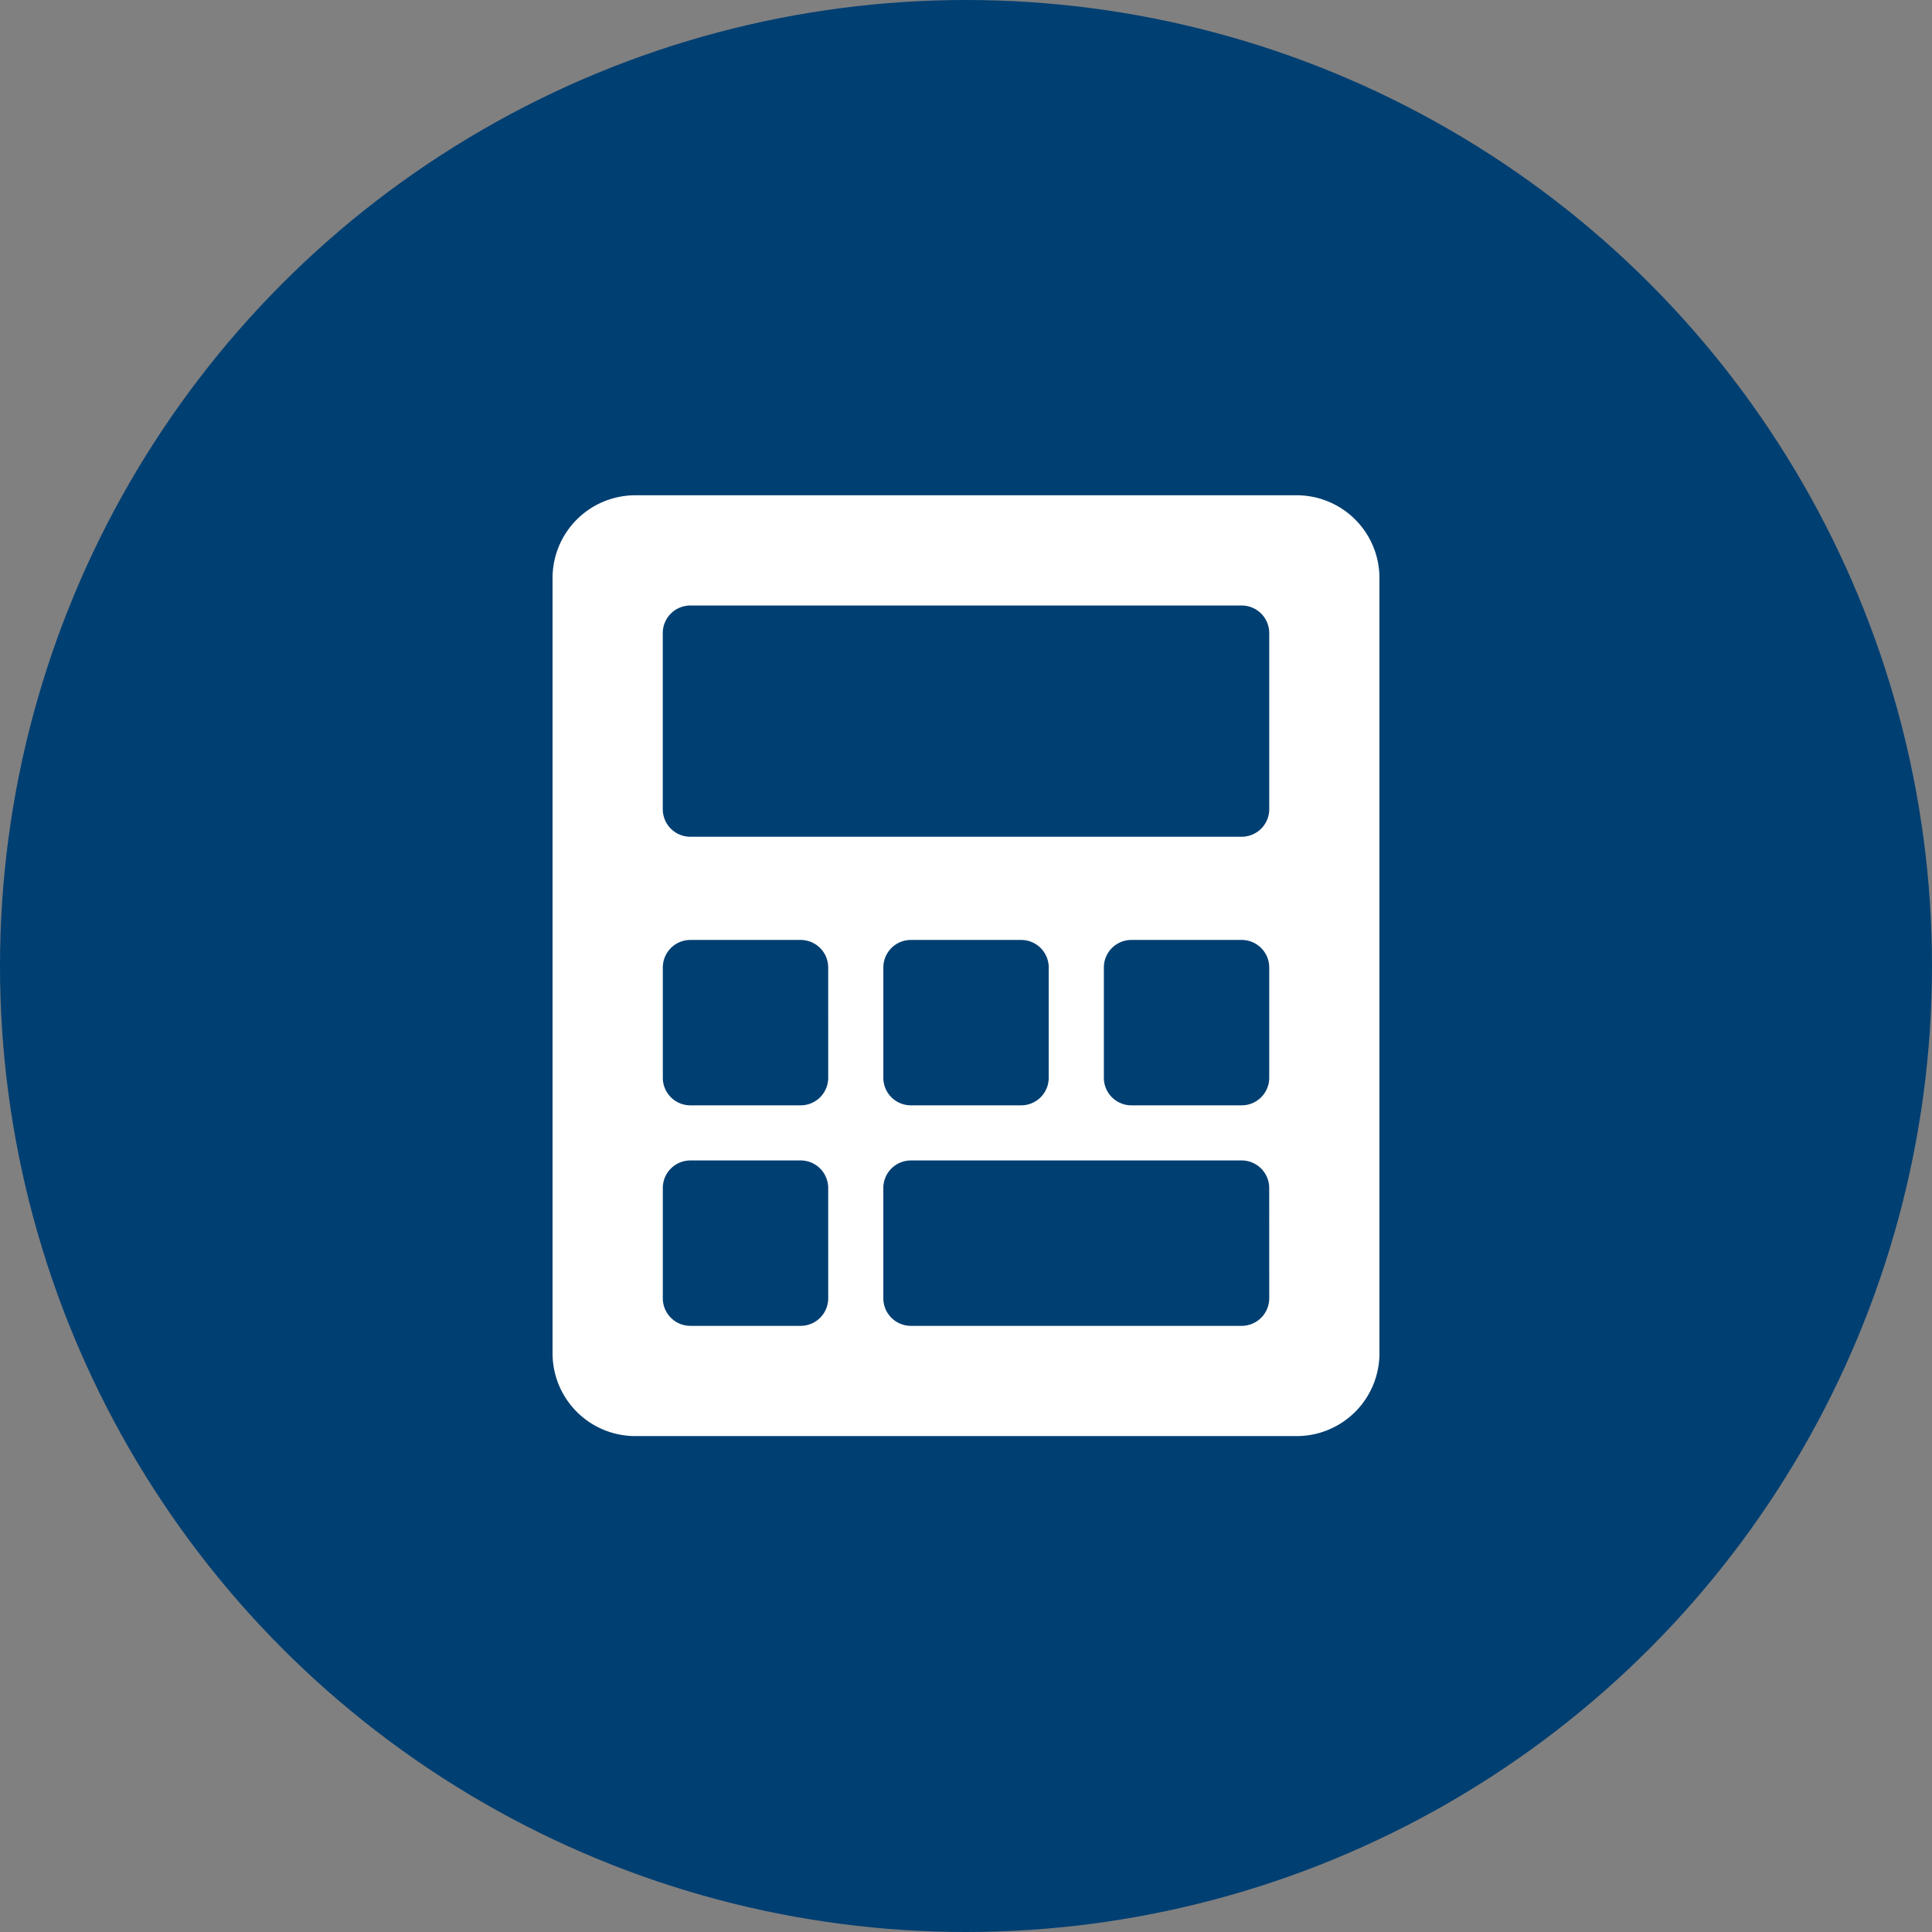 <svg xmlns="http://www.w3.org/2000/svg" width="82" height="82" viewBox="0 0 82 82">
  <rect x="0" y="0" width="82" height="82" fill="#808080" stroke="none"/>
  <g id="Groupe_8695" data-name="Groupe 8695" transform="translate(-680.048 -375.27)">
    <circle id="Ellipse_805" data-name="Ellipse 805" cx="41" cy="41" r="41" transform="translate(680.048 375.27)" fill="#003f72"/>
    <path id="Tracé_42828" data-name="Tracé 42828" d="M735.087,396.291H707.01a3.514,3.514,0,0,0-3.51,3.509v32.912a3.514,3.514,0,0,0,3.51,3.51h28.077a3.513,3.513,0,0,0,3.509-3.51V399.8A3.513,3.513,0,0,0,735.087,396.291ZM715.2,430.373a1.17,1.17,0,0,1-1.17,1.17H709.35a1.17,1.17,0,0,1-1.17-1.17v-4.68a1.17,1.17,0,0,1,1.17-1.17h4.679a1.17,1.17,0,0,1,1.17,1.17Zm0-9.359a1.17,1.17,0,0,1-1.17,1.17H709.35a1.17,1.17,0,0,1-1.17-1.17v-4.68a1.17,1.17,0,0,1,1.17-1.17h4.679a1.17,1.17,0,0,1,1.17,1.17Zm18.718,9.359a1.17,1.17,0,0,1-1.17,1.17H718.709a1.17,1.17,0,0,1-1.17-1.17v-4.68a1.17,1.17,0,0,1,1.17-1.17h14.038a1.17,1.17,0,0,1,1.17,1.17Zm-16.378-9.359v-4.68a1.17,1.17,0,0,1,1.17-1.17h4.679a1.17,1.17,0,0,1,1.17,1.17v4.68a1.17,1.17,0,0,1-1.17,1.17h-4.679A1.17,1.17,0,0,1,717.539,421.014Zm16.378,0a1.17,1.17,0,0,1-1.17,1.17h-4.679a1.17,1.17,0,0,1-1.17-1.17v-4.68a1.17,1.17,0,0,1,1.17-1.17h4.679a1.17,1.17,0,0,1,1.17,1.17Zm0-11.4a1.17,1.17,0,0,1-1.17,1.17h-23.4a1.17,1.17,0,0,1-1.17-1.17V402.14a1.169,1.169,0,0,1,1.17-1.17h23.4a1.169,1.169,0,0,1,1.17,1.17Z" fill="#fff"/>
  </g>
</svg>
